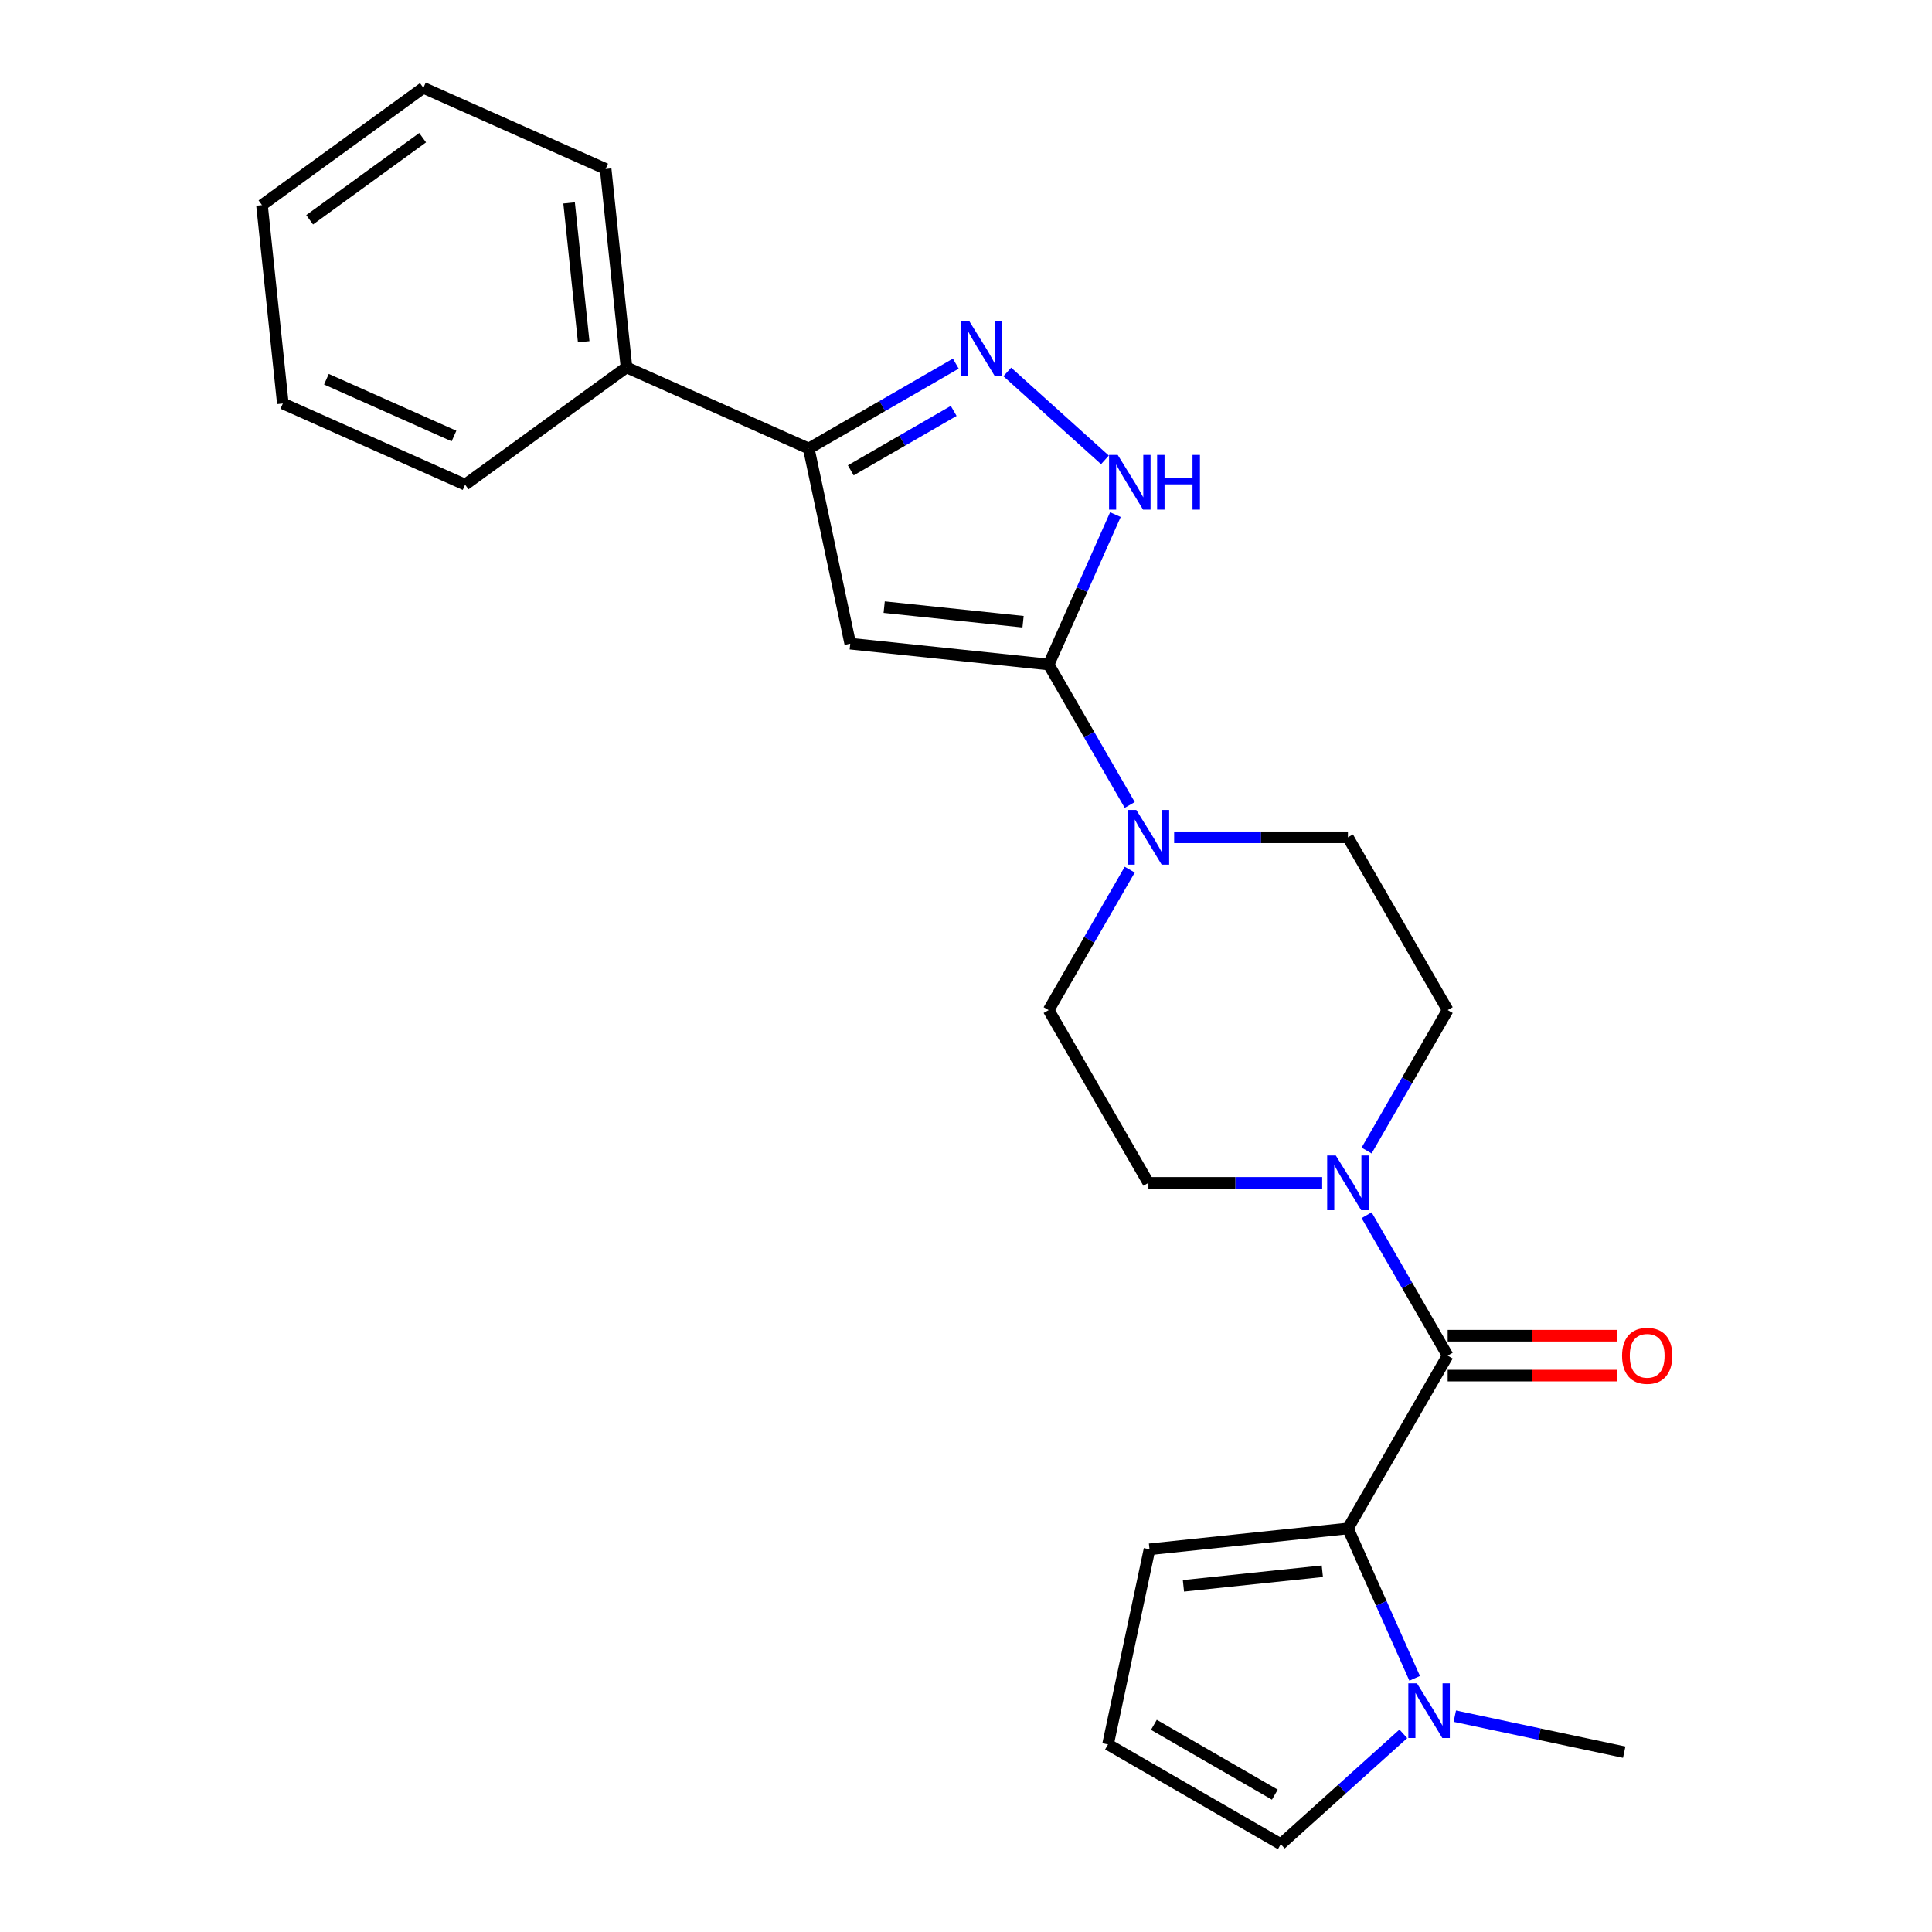<?xml version='1.0' encoding='iso-8859-1'?>
<svg version='1.1' baseProfile='full'
              xmlns='http://www.w3.org/2000/svg'
                      xmlns:rdkit='http://www.rdkit.org/xml'
                      xmlns:xlink='http://www.w3.org/1999/xlink'
                  xml:space='preserve'
width='1000px' height='1000px' viewBox='0 0 1000 1000'>
<!-- END OF HEADER -->
<rect style='opacity:1.0;fill:#FFFFFF;stroke:none' width='1000' height='1000' x='0' y='0'> </rect>
<path class='bond-0' d='M 542.784,343.96 L 440.085,333.166' style='fill:none;fill-rule:evenodd;stroke:#000000;stroke-width:6px;stroke-linecap:butt;stroke-linejoin:miter;stroke-opacity:1' />
<path class='bond-0' d='M 529.538,321.801 L 457.648,314.245' style='fill:none;fill-rule:evenodd;stroke:#000000;stroke-width:6px;stroke-linecap:butt;stroke-linejoin:miter;stroke-opacity:1' />
<path class='bond-4' d='M 542.784,343.96 L 560.058,305.162' style='fill:none;fill-rule:evenodd;stroke:#000000;stroke-width:6px;stroke-linecap:butt;stroke-linejoin:miter;stroke-opacity:1' />
<path class='bond-4' d='M 560.058,305.162 L 577.332,266.364' style='fill:none;fill-rule:evenodd;stroke:#0000FF;stroke-width:6px;stroke-linecap:butt;stroke-linejoin:miter;stroke-opacity:1' />
<path class='bond-6' d='M 542.784,343.96 L 563.767,380.304' style='fill:none;fill-rule:evenodd;stroke:#000000;stroke-width:6px;stroke-linecap:butt;stroke-linejoin:miter;stroke-opacity:1' />
<path class='bond-6' d='M 563.767,380.304 L 584.751,416.648' style='fill:none;fill-rule:evenodd;stroke:#0000FF;stroke-width:6px;stroke-linecap:butt;stroke-linejoin:miter;stroke-opacity:1' />
<path class='bond-5' d='M 440.085,333.166 L 418.615,232.157' style='fill:none;fill-rule:evenodd;stroke:#000000;stroke-width:6px;stroke-linecap:butt;stroke-linejoin:miter;stroke-opacity:1' />
<path class='bond-1' d='M 749.314,701.68 L 728.331,665.336' style='fill:none;fill-rule:evenodd;stroke:#000000;stroke-width:6px;stroke-linecap:butt;stroke-linejoin:miter;stroke-opacity:1' />
<path class='bond-1' d='M 728.331,665.336 L 707.347,628.992' style='fill:none;fill-rule:evenodd;stroke:#0000FF;stroke-width:6px;stroke-linecap:butt;stroke-linejoin:miter;stroke-opacity:1' />
<path class='bond-2' d='M 749.314,701.68 L 697.681,791.11' style='fill:none;fill-rule:evenodd;stroke:#000000;stroke-width:6px;stroke-linecap:butt;stroke-linejoin:miter;stroke-opacity:1' />
<path class='bond-12' d='M 749.314,712.007 L 793.156,712.007' style='fill:none;fill-rule:evenodd;stroke:#000000;stroke-width:6px;stroke-linecap:butt;stroke-linejoin:miter;stroke-opacity:1' />
<path class='bond-12' d='M 793.156,712.007 L 836.997,712.007' style='fill:none;fill-rule:evenodd;stroke:#FF0000;stroke-width:6px;stroke-linecap:butt;stroke-linejoin:miter;stroke-opacity:1' />
<path class='bond-12' d='M 749.314,691.354 L 793.156,691.354' style='fill:none;fill-rule:evenodd;stroke:#000000;stroke-width:6px;stroke-linecap:butt;stroke-linejoin:miter;stroke-opacity:1' />
<path class='bond-12' d='M 793.156,691.354 L 836.997,691.354' style='fill:none;fill-rule:evenodd;stroke:#FF0000;stroke-width:6px;stroke-linecap:butt;stroke-linejoin:miter;stroke-opacity:1' />
<path class='bond-8' d='M 697.681,791.11 L 714.955,829.908' style='fill:none;fill-rule:evenodd;stroke:#000000;stroke-width:6px;stroke-linecap:butt;stroke-linejoin:miter;stroke-opacity:1' />
<path class='bond-8' d='M 714.955,829.908 L 732.229,868.706' style='fill:none;fill-rule:evenodd;stroke:#0000FF;stroke-width:6px;stroke-linecap:butt;stroke-linejoin:miter;stroke-opacity:1' />
<path class='bond-9' d='M 697.681,791.11 L 594.982,801.905' style='fill:none;fill-rule:evenodd;stroke:#000000;stroke-width:6px;stroke-linecap:butt;stroke-linejoin:miter;stroke-opacity:1' />
<path class='bond-9' d='M 684.435,813.269 L 612.546,820.825' style='fill:none;fill-rule:evenodd;stroke:#000000;stroke-width:6px;stroke-linecap:butt;stroke-linejoin:miter;stroke-opacity:1' />
<path class='bond-3' d='M 521.366,192.52 L 571.912,238.031' style='fill:none;fill-rule:evenodd;stroke:#0000FF;stroke-width:6px;stroke-linecap:butt;stroke-linejoin:miter;stroke-opacity:1' />
<path class='bond-24' d='M 494.723,188.216 L 456.669,210.187' style='fill:none;fill-rule:evenodd;stroke:#0000FF;stroke-width:6px;stroke-linecap:butt;stroke-linejoin:miter;stroke-opacity:1' />
<path class='bond-24' d='M 456.669,210.187 L 418.615,232.157' style='fill:none;fill-rule:evenodd;stroke:#000000;stroke-width:6px;stroke-linecap:butt;stroke-linejoin:miter;stroke-opacity:1' />
<path class='bond-24' d='M 493.633,212.693 L 466.995,228.073' style='fill:none;fill-rule:evenodd;stroke:#0000FF;stroke-width:6px;stroke-linecap:butt;stroke-linejoin:miter;stroke-opacity:1' />
<path class='bond-24' d='M 466.995,228.073 L 440.357,243.452' style='fill:none;fill-rule:evenodd;stroke:#000000;stroke-width:6px;stroke-linecap:butt;stroke-linejoin:miter;stroke-opacity:1' />
<path class='bond-17' d='M 418.615,232.157 L 324.277,190.156' style='fill:none;fill-rule:evenodd;stroke:#000000;stroke-width:6px;stroke-linecap:butt;stroke-linejoin:miter;stroke-opacity:1' />
<path class='bond-14' d='M 584.751,450.132 L 563.767,486.476' style='fill:none;fill-rule:evenodd;stroke:#0000FF;stroke-width:6px;stroke-linecap:butt;stroke-linejoin:miter;stroke-opacity:1' />
<path class='bond-14' d='M 563.767,486.476 L 542.784,522.82' style='fill:none;fill-rule:evenodd;stroke:#000000;stroke-width:6px;stroke-linecap:butt;stroke-linejoin:miter;stroke-opacity:1' />
<path class='bond-16' d='M 607.738,433.39 L 652.71,433.39' style='fill:none;fill-rule:evenodd;stroke:#0000FF;stroke-width:6px;stroke-linecap:butt;stroke-linejoin:miter;stroke-opacity:1' />
<path class='bond-16' d='M 652.71,433.39 L 697.681,433.39' style='fill:none;fill-rule:evenodd;stroke:#000000;stroke-width:6px;stroke-linecap:butt;stroke-linejoin:miter;stroke-opacity:1' />
<path class='bond-7' d='M 707.347,595.509 L 728.331,559.164' style='fill:none;fill-rule:evenodd;stroke:#0000FF;stroke-width:6px;stroke-linecap:butt;stroke-linejoin:miter;stroke-opacity:1' />
<path class='bond-7' d='M 728.331,559.164 L 749.314,522.82' style='fill:none;fill-rule:evenodd;stroke:#000000;stroke-width:6px;stroke-linecap:butt;stroke-linejoin:miter;stroke-opacity:1' />
<path class='bond-25' d='M 684.36,612.25 L 639.388,612.25' style='fill:none;fill-rule:evenodd;stroke:#0000FF;stroke-width:6px;stroke-linecap:butt;stroke-linejoin:miter;stroke-opacity:1' />
<path class='bond-25' d='M 639.388,612.25 L 594.416,612.25' style='fill:none;fill-rule:evenodd;stroke:#000000;stroke-width:6px;stroke-linecap:butt;stroke-linejoin:miter;stroke-opacity:1' />
<path class='bond-10' d='M 726.362,897.443 L 694.652,925.994' style='fill:none;fill-rule:evenodd;stroke:#0000FF;stroke-width:6px;stroke-linecap:butt;stroke-linejoin:miter;stroke-opacity:1' />
<path class='bond-10' d='M 694.652,925.994 L 662.942,954.545' style='fill:none;fill-rule:evenodd;stroke:#000000;stroke-width:6px;stroke-linecap:butt;stroke-linejoin:miter;stroke-opacity:1' />
<path class='bond-18' d='M 753.005,888.279 L 796.848,897.598' style='fill:none;fill-rule:evenodd;stroke:#0000FF;stroke-width:6px;stroke-linecap:butt;stroke-linejoin:miter;stroke-opacity:1' />
<path class='bond-18' d='M 796.848,897.598 L 840.692,906.918' style='fill:none;fill-rule:evenodd;stroke:#000000;stroke-width:6px;stroke-linecap:butt;stroke-linejoin:miter;stroke-opacity:1' />
<path class='bond-11' d='M 594.982,801.905 L 573.512,902.913' style='fill:none;fill-rule:evenodd;stroke:#000000;stroke-width:6px;stroke-linecap:butt;stroke-linejoin:miter;stroke-opacity:1' />
<path class='bond-27' d='M 662.942,954.545 L 573.512,902.913' style='fill:none;fill-rule:evenodd;stroke:#000000;stroke-width:6px;stroke-linecap:butt;stroke-linejoin:miter;stroke-opacity:1' />
<path class='bond-27' d='M 659.854,928.915 L 597.253,892.772' style='fill:none;fill-rule:evenodd;stroke:#000000;stroke-width:6px;stroke-linecap:butt;stroke-linejoin:miter;stroke-opacity:1' />
<path class='bond-13' d='M 749.314,522.82 L 697.681,433.39' style='fill:none;fill-rule:evenodd;stroke:#000000;stroke-width:6px;stroke-linecap:butt;stroke-linejoin:miter;stroke-opacity:1' />
<path class='bond-15' d='M 542.784,522.82 L 594.416,612.25' style='fill:none;fill-rule:evenodd;stroke:#000000;stroke-width:6px;stroke-linecap:butt;stroke-linejoin:miter;stroke-opacity:1' />
<path class='bond-19' d='M 324.277,190.156 L 313.483,87.456' style='fill:none;fill-rule:evenodd;stroke:#000000;stroke-width:6px;stroke-linecap:butt;stroke-linejoin:miter;stroke-opacity:1' />
<path class='bond-19' d='M 302.118,176.909 L 294.562,105.02' style='fill:none;fill-rule:evenodd;stroke:#000000;stroke-width:6px;stroke-linecap:butt;stroke-linejoin:miter;stroke-opacity:1' />
<path class='bond-20' d='M 324.277,190.156 L 240.734,250.853' style='fill:none;fill-rule:evenodd;stroke:#000000;stroke-width:6px;stroke-linecap:butt;stroke-linejoin:miter;stroke-opacity:1' />
<path class='bond-22' d='M 313.483,87.456 L 219.146,45.455' style='fill:none;fill-rule:evenodd;stroke:#000000;stroke-width:6px;stroke-linecap:butt;stroke-linejoin:miter;stroke-opacity:1' />
<path class='bond-21' d='M 240.734,250.853 L 146.397,208.852' style='fill:none;fill-rule:evenodd;stroke:#000000;stroke-width:6px;stroke-linecap:butt;stroke-linejoin:miter;stroke-opacity:1' />
<path class='bond-21' d='M 234.984,225.685 L 168.948,196.284' style='fill:none;fill-rule:evenodd;stroke:#000000;stroke-width:6px;stroke-linecap:butt;stroke-linejoin:miter;stroke-opacity:1' />
<path class='bond-23' d='M 146.397,208.852 L 135.603,106.152' style='fill:none;fill-rule:evenodd;stroke:#000000;stroke-width:6px;stroke-linecap:butt;stroke-linejoin:miter;stroke-opacity:1' />
<path class='bond-26' d='M 219.146,45.455 L 135.603,106.152' style='fill:none;fill-rule:evenodd;stroke:#000000;stroke-width:6px;stroke-linecap:butt;stroke-linejoin:miter;stroke-opacity:1' />
<path class='bond-26' d='M 218.754,71.268 L 160.274,113.756' style='fill:none;fill-rule:evenodd;stroke:#000000;stroke-width:6px;stroke-linecap:butt;stroke-linejoin:miter;stroke-opacity:1' />
<path  class='atom-4' d='M 501.785 166.365
L 511.065 181.365
Q 511.985 182.845, 513.465 185.525
Q 514.945 188.205, 515.025 188.365
L 515.025 166.365
L 518.785 166.365
L 518.785 194.685
L 514.905 194.685
L 504.945 178.285
Q 503.785 176.365, 502.545 174.165
Q 501.345 171.965, 500.985 171.285
L 500.985 194.685
L 497.305 194.685
L 497.305 166.365
L 501.785 166.365
' fill='#0000FF'/>
<path  class='atom-5' d='M 578.526 235.462
L 587.806 250.462
Q 588.726 251.942, 590.206 254.622
Q 591.686 257.302, 591.766 257.462
L 591.766 235.462
L 595.526 235.462
L 595.526 263.782
L 591.646 263.782
L 581.686 247.382
Q 580.526 245.462, 579.286 243.262
Q 578.086 241.062, 577.726 240.382
L 577.726 263.782
L 574.046 263.782
L 574.046 235.462
L 578.526 235.462
' fill='#0000FF'/>
<path  class='atom-5' d='M 598.926 235.462
L 602.766 235.462
L 602.766 247.502
L 617.246 247.502
L 617.246 235.462
L 621.086 235.462
L 621.086 263.782
L 617.246 263.782
L 617.246 250.702
L 602.766 250.702
L 602.766 263.782
L 598.926 263.782
L 598.926 235.462
' fill='#0000FF'/>
<path  class='atom-7' d='M 588.156 419.23
L 597.436 434.23
Q 598.356 435.71, 599.836 438.39
Q 601.316 441.07, 601.396 441.23
L 601.396 419.23
L 605.156 419.23
L 605.156 447.55
L 601.276 447.55
L 591.316 431.15
Q 590.156 429.23, 588.916 427.03
Q 587.716 424.83, 587.356 424.15
L 587.356 447.55
L 583.676 447.55
L 583.676 419.23
L 588.156 419.23
' fill='#0000FF'/>
<path  class='atom-8' d='M 691.421 598.09
L 700.701 613.09
Q 701.621 614.57, 703.101 617.25
Q 704.581 619.93, 704.661 620.09
L 704.661 598.09
L 708.421 598.09
L 708.421 626.41
L 704.541 626.41
L 694.581 610.01
Q 693.421 608.09, 692.181 605.89
Q 690.981 603.69, 690.621 603.01
L 690.621 626.41
L 686.941 626.41
L 686.941 598.09
L 691.421 598.09
' fill='#0000FF'/>
<path  class='atom-9' d='M 733.423 871.288
L 742.703 886.288
Q 743.623 887.768, 745.103 890.448
Q 746.583 893.128, 746.663 893.288
L 746.663 871.288
L 750.423 871.288
L 750.423 899.608
L 746.543 899.608
L 736.583 883.208
Q 735.423 881.288, 734.183 879.088
Q 732.983 876.888, 732.623 876.208
L 732.623 899.608
L 728.943 899.608
L 728.943 871.288
L 733.423 871.288
' fill='#0000FF'/>
<path  class='atom-13' d='M 839.579 701.76
Q 839.579 694.96, 842.939 691.16
Q 846.299 687.36, 852.579 687.36
Q 858.859 687.36, 862.219 691.16
Q 865.579 694.96, 865.579 701.76
Q 865.579 708.64, 862.179 712.56
Q 858.779 716.44, 852.579 716.44
Q 846.339 716.44, 842.939 712.56
Q 839.579 708.68, 839.579 701.76
M 852.579 713.24
Q 856.899 713.24, 859.219 710.36
Q 861.579 707.44, 861.579 701.76
Q 861.579 696.2, 859.219 693.4
Q 856.899 690.56, 852.579 690.56
Q 848.259 690.56, 845.899 693.36
Q 843.579 696.16, 843.579 701.76
Q 843.579 707.48, 845.899 710.36
Q 848.259 713.24, 852.579 713.24
' fill='#FF0000'/>
</svg>
